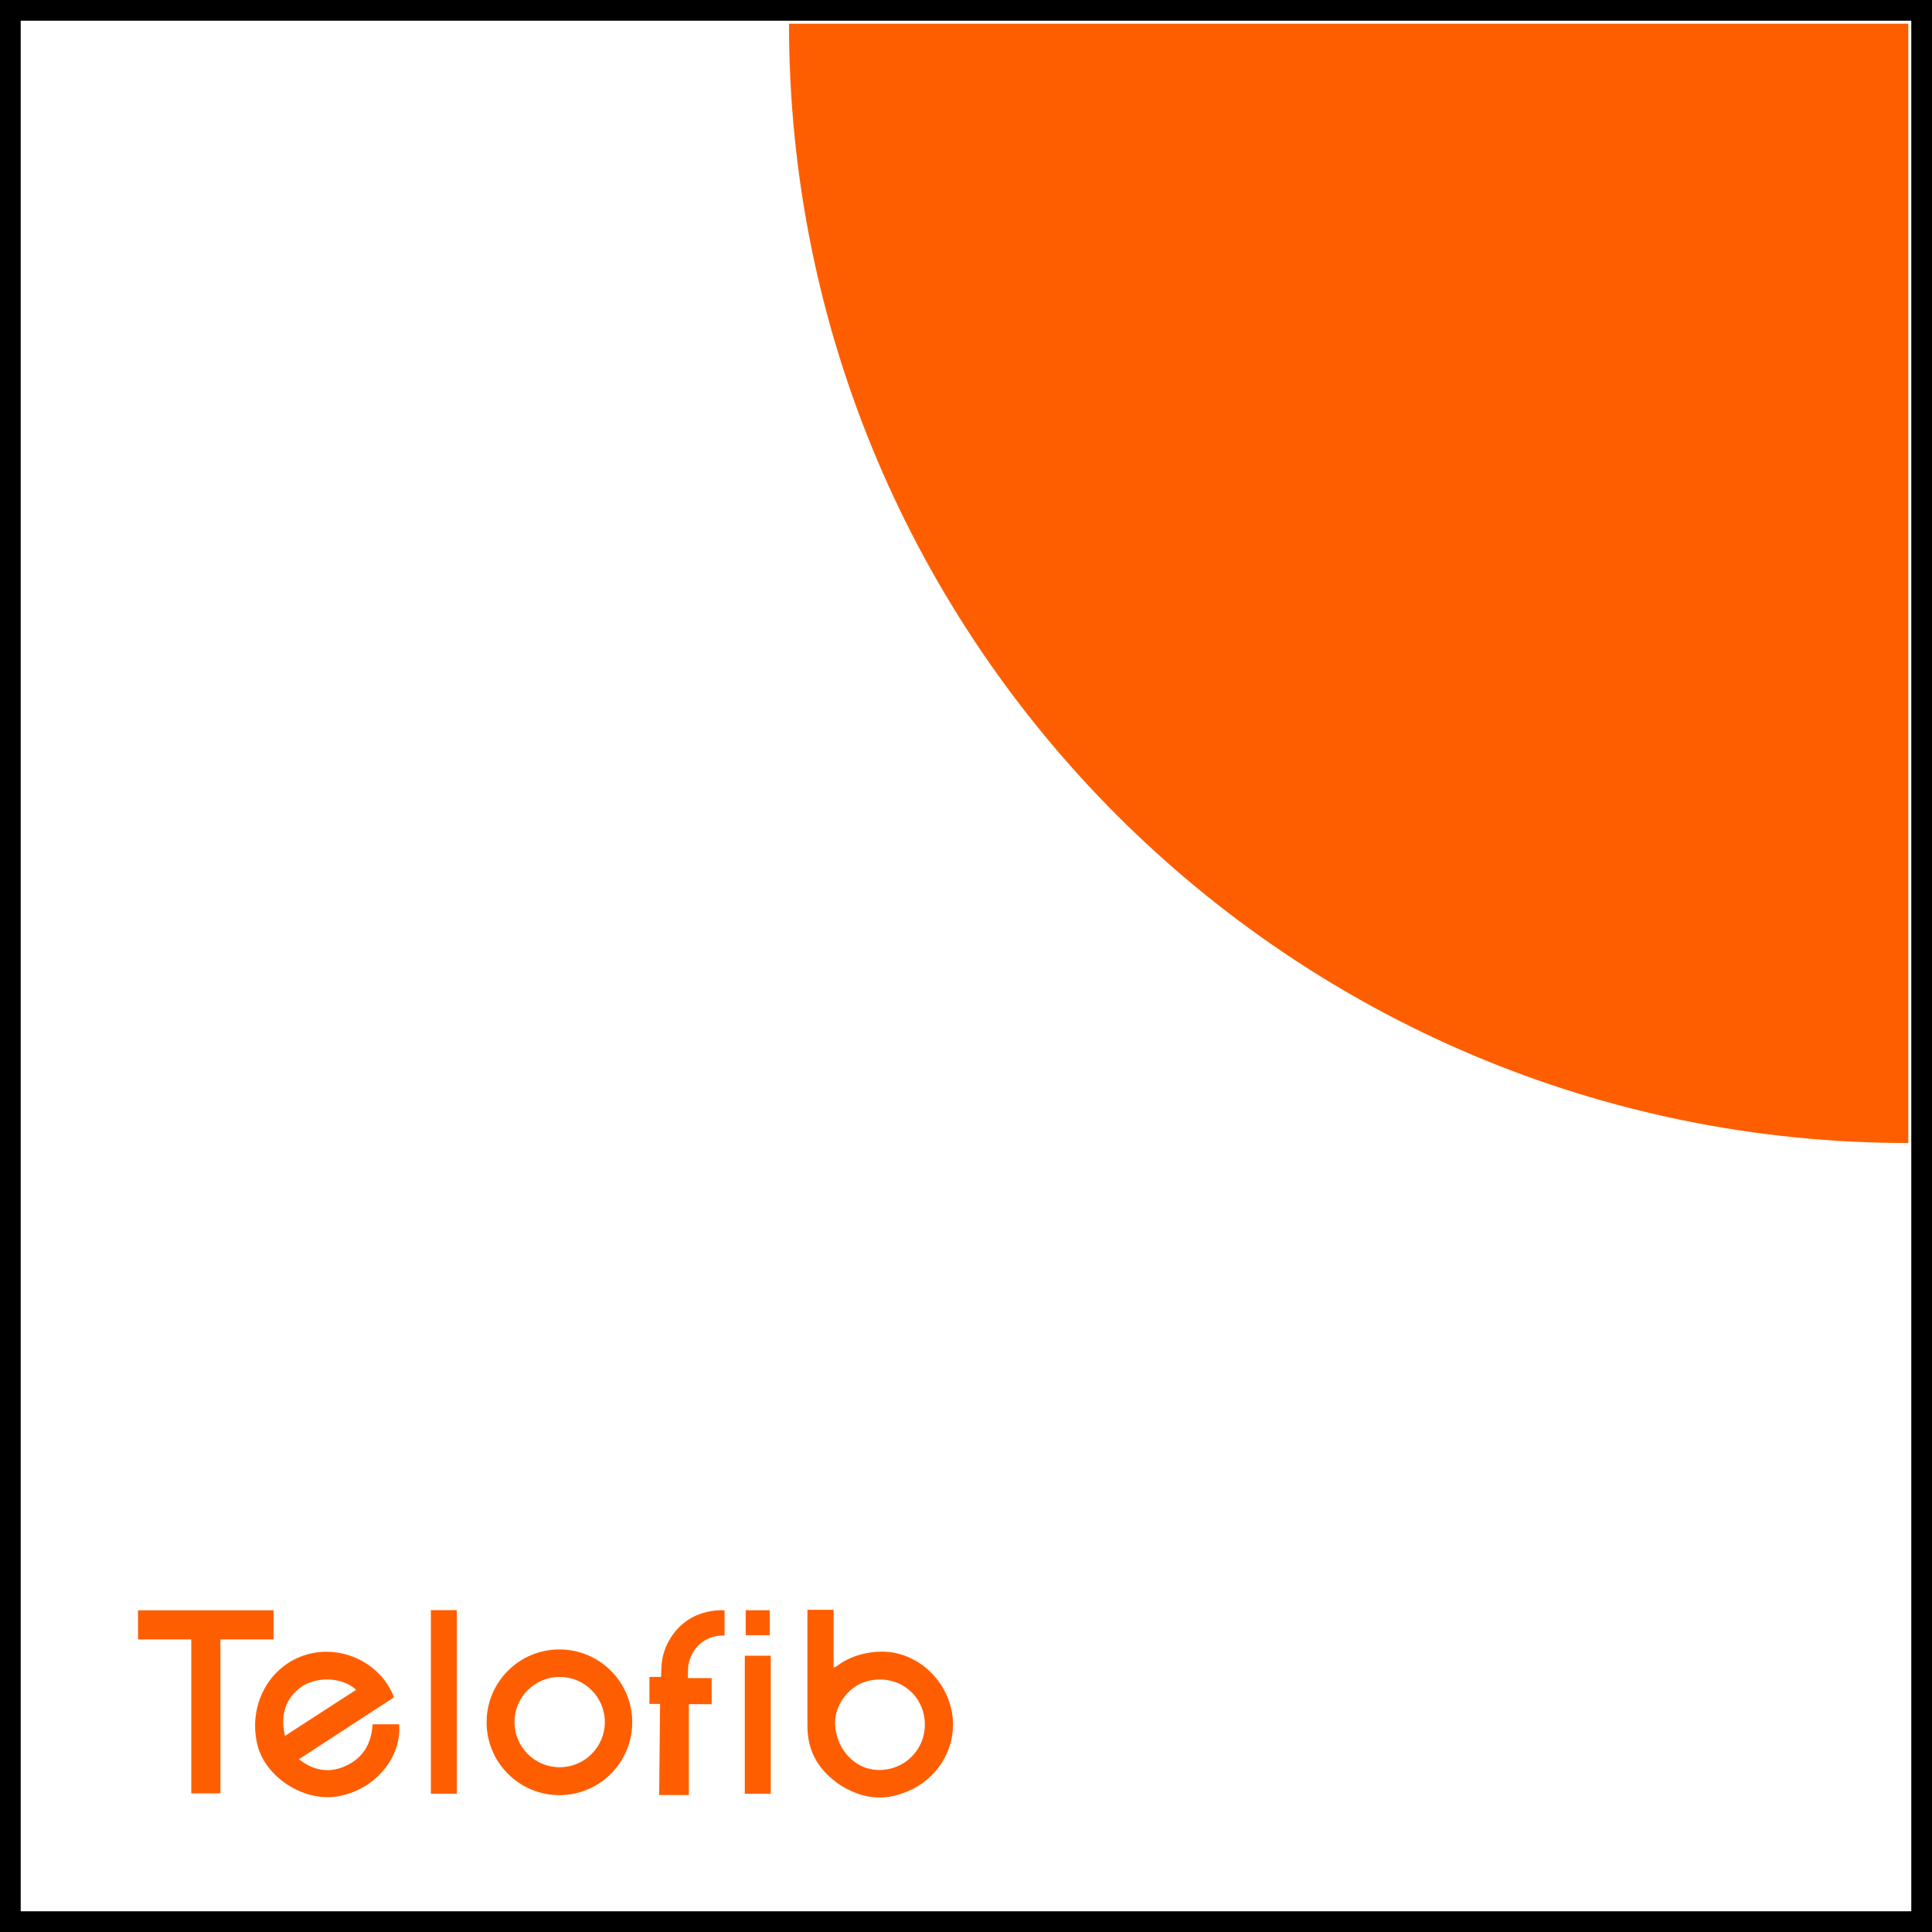 <?xml version="1.0" encoding="UTF-8"?>
<svg id="Layer_2" data-name="Layer 2" xmlns="http://www.w3.org/2000/svg" viewBox="0 0 279.79 279.79">
  <rect x="0" y="0" width="279.79" height="279.79" fill="#333333" stroke="none"/>
  <defs>
    <style>
      .cls-1 {
        fill: #fff;
      }

      .cls-2 {
        fill: #ff5e00;
      }
    </style>
  </defs>
  <g id="Layer_1-2" data-name="Layer 1">
    <g>
      <g>
        <rect class="cls-1" x="1.5" y="1.5" width="276.79" height="276.79"/>
        <path d="m276.79,3v273.79H3V3h273.79m3-3H0v279.79h279.79V0h0Z"/>
      </g>
      <path class="cls-2" d="m276.36,3.43v162.1c-89.52,0-162.1-72.58-162.1-162.1h162.1Z"/>
      <path class="cls-2" d="m57.05,245.81c-4.54,2.96-9.1,5.93-13.76,8.96,2.06,1.6,4.22,2.04,6.53,1.07,2.61-1.09,3.96-3.15,4.14-6.13h3.84c.4,4.96-3.68,9.64-9.08,10.46-4.92.74-10.44-2.94-11.49-7.67-1.28-5.75,1.86-11.36,7.22-12.9,5.1-1.47,10.78,1.3,12.6,6.2Zm-5.47-1.1c-2.29-2.05-6.02-1.79-7.97-.4-2.2,1.57-3.07,4.03-2.34,7.08,3.44-2.23,6.82-4.42,10.31-6.68Z"/>
      <path class="cls-2" d="m66.16,259.77h-3.76v-26.59h3.76v26.59Z"/>
      <path class="cls-2" d="m111.62,259.77h-3.76v-19.99h3.76v19.99Z"/>
      <path class="cls-2" d="m138.02,249.82c.02-5.71-4.76-10.73-10.45-10.63-2.54.04-4.77.85-6.52,2.18-.11.04-.22.09-.33.13v-8.37h-3.79v11.79h0c0,1.54,0,3.09,0,4.63,0,.02,0,.04,0,.06,0,.24,0,.49.01.73.08,3.11,1.42,5.53,3.65,7.35.78.67,1.65,1.22,2.6,1.64,2.47,1.17,4.99,1.29,7.42.4,4.24-1.36,7.39-5.33,7.4-9.91Zm-17.07.08c-.17-2.45,1.32-4.82,3.42-5.97.92-.45,1.97-.71,3.08-.71,3.66.01,6.51,2.89,6.49,6.57-.02,3.64-2.95,6.54-6.59,6.54-.64,0-1.26-.1-1.86-.28-2.54-.84-4.35-3.3-4.54-6.15Z"/>
      <path class="cls-2" d="m111.48,236.81h-3.49v-3.62h3.49v3.62Z"/>
      <path class="cls-2" d="m95.59,246.76h-1.54v-3.91h1.69l.04-1.29c.04-1.16.3-2.3.79-3.35,2.65-5.6,8.36-5,8.36-5v3.65c-1.13-.04-2.04.24-2.78.66-1.59.9-2.52,2.65-2.52,4.48v1.02h3.43v3.78h-3.3v13.15h-4.3"/>
      <rect class="cls-2" x="27.7" y="235" width="4.22" height="24.72"/>
      <rect class="cls-2" x="27.7" y="225.5" width="4.22" height="19.63" transform="translate(265.12 205.5) rotate(90)"/>
      <path class="cls-2" d="m81.01,238.87c-5.82,0-10.54,4.72-10.54,10.55s4.72,10.55,10.54,10.55,10.55-4.72,10.55-10.55-4.72-10.55-10.55-10.55Zm.04,17.06c-3.61,0-6.54-2.93-6.54-6.54s2.93-6.54,6.54-6.54,6.54,2.93,6.54,6.54-2.93,6.54-6.54,6.54Z"/>
    </g>
  </g>
</svg>